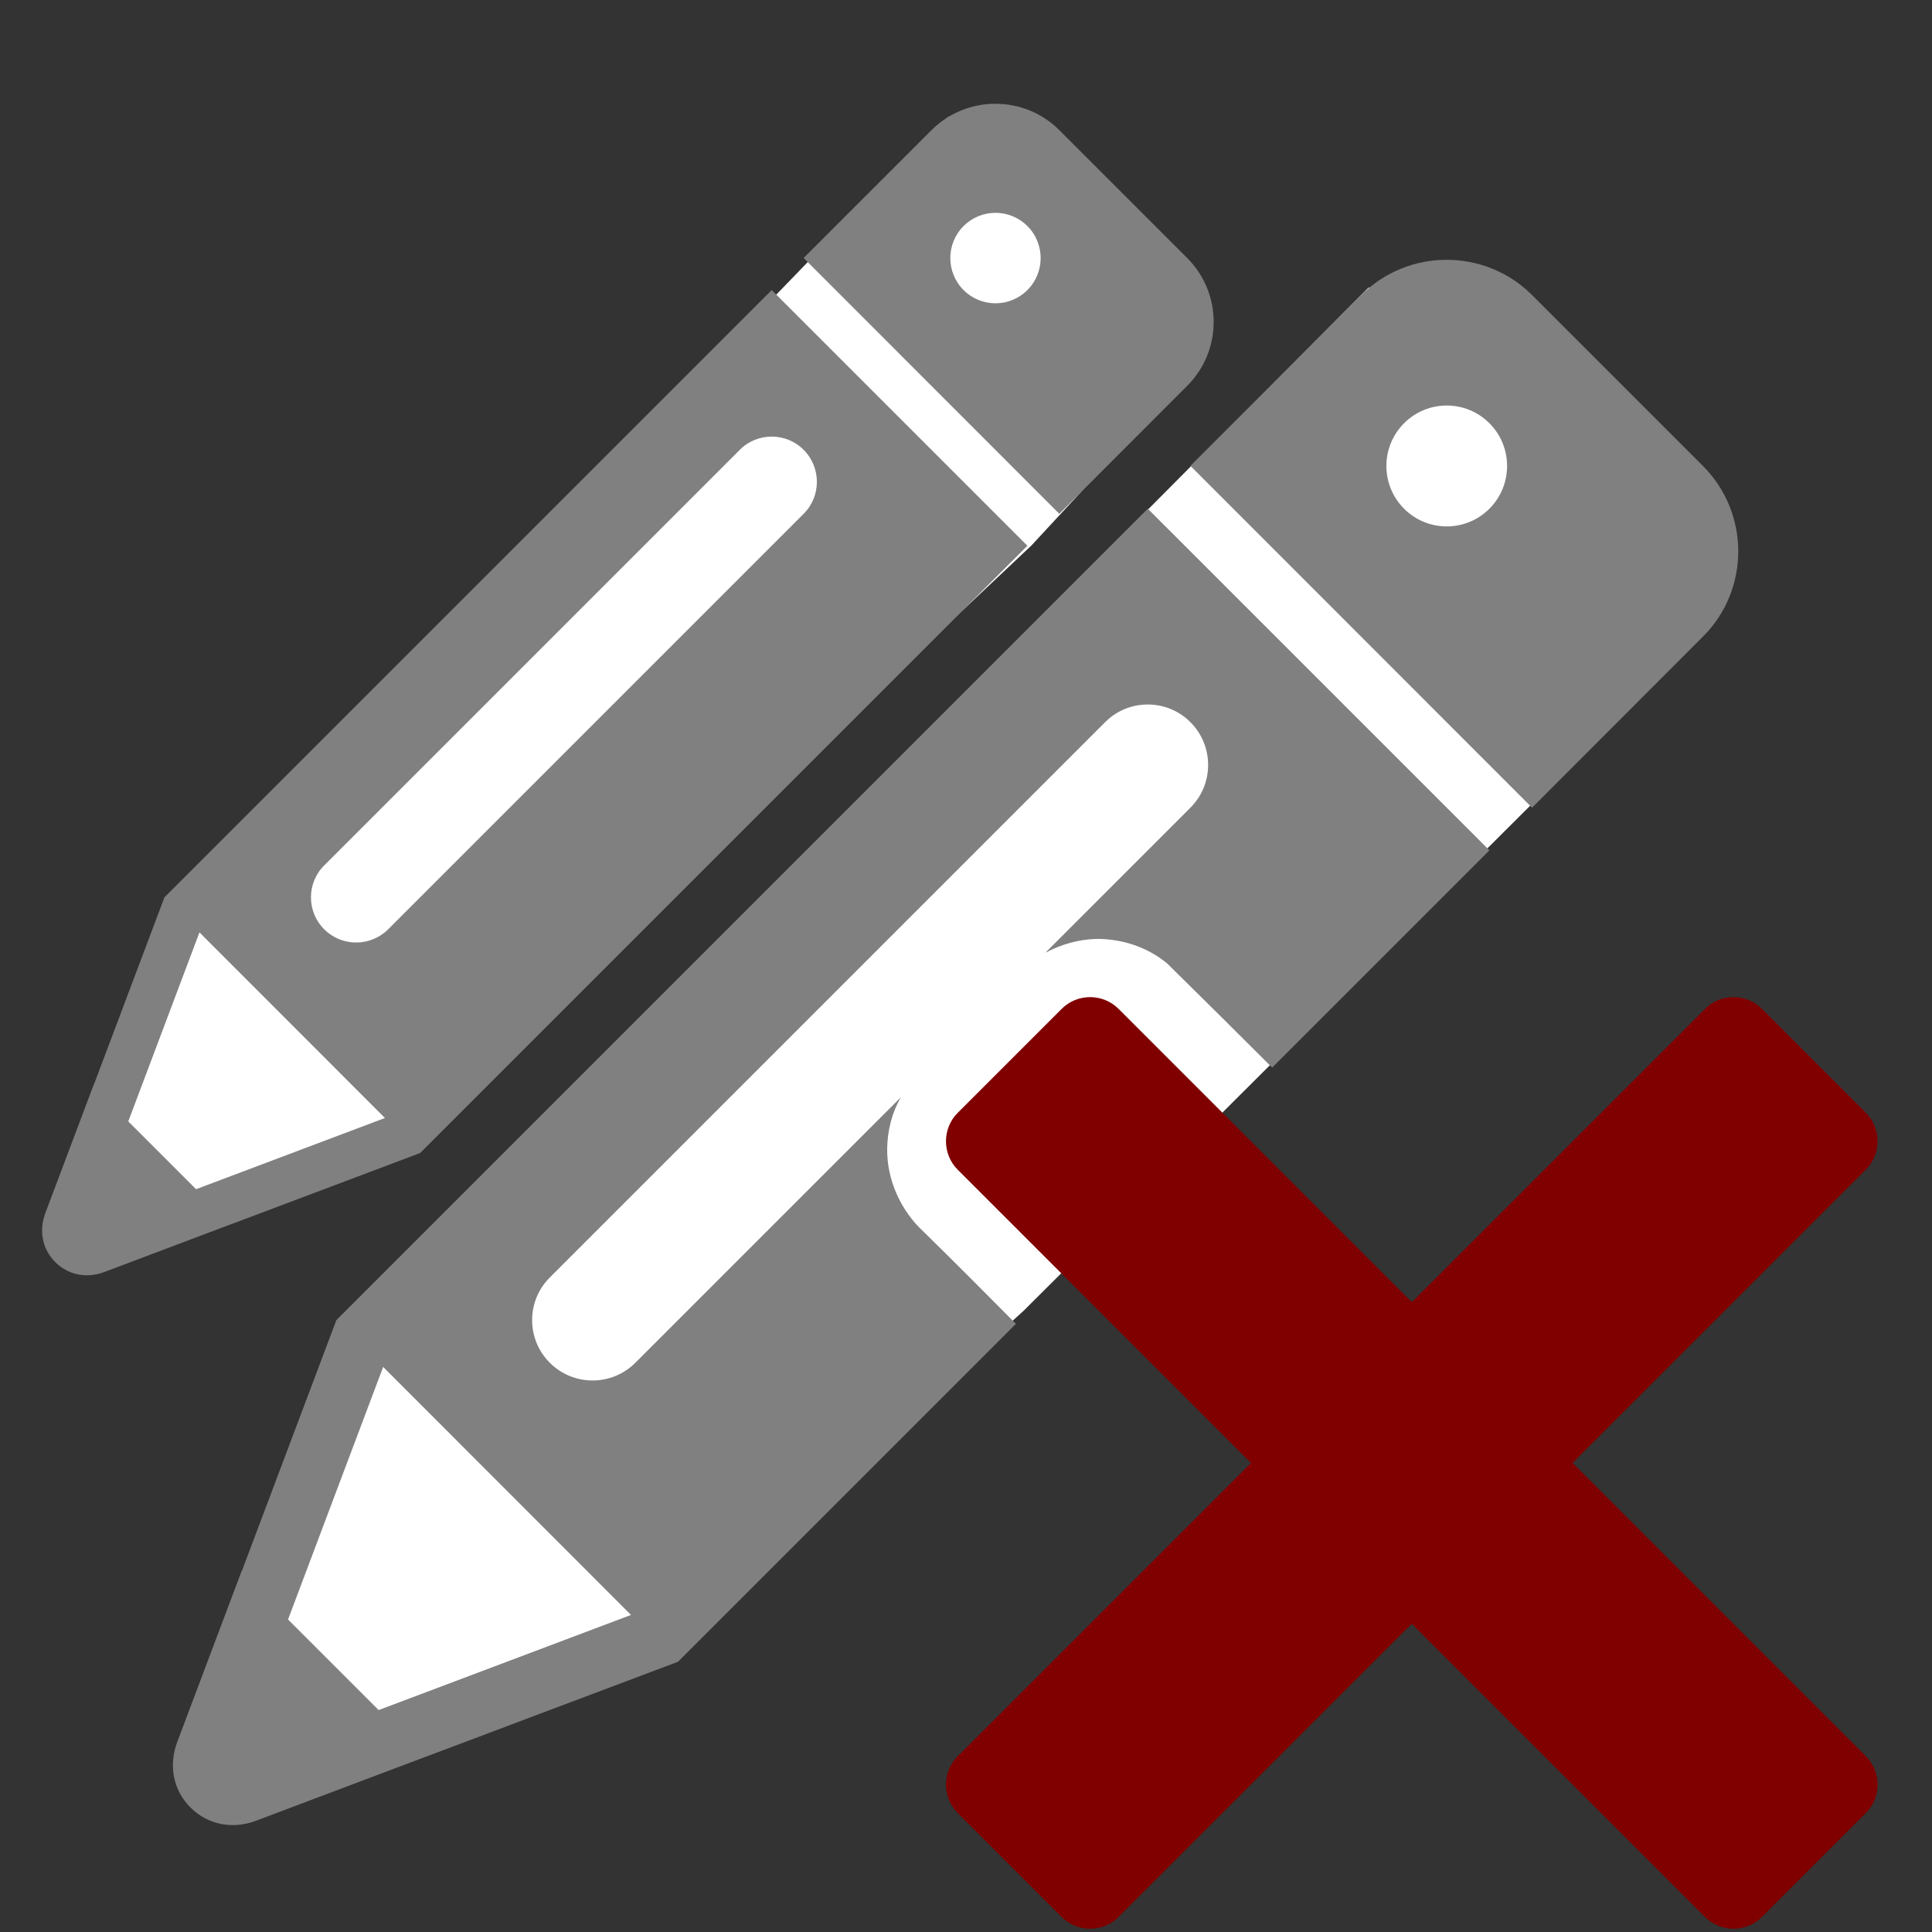 <?xml version="1.0" encoding="UTF-8" standalone="no"?>
<svg
   xmlns:dc="http://purl.org/dc/elements/1.1/"
   xmlns:cc="http://creativecommons.org/ns#"
   xmlns:rdf="http://www.w3.org/1999/02/22-rdf-syntax-ns#"
   xmlns:svg="http://www.w3.org/2000/svg"
   xmlns="http://www.w3.org/2000/svg"
   xmlns:sodipodi="http://sodipodi.sourceforge.net/DTD/sodipodi-0.dtd"
   xmlns:inkscape="http://www.inkscape.org/namespaces/inkscape"
   xml:space="preserve"
   width="1024px"
   height="1024px"
   shape-rendering="geometricPrecision"
   text-rendering="geometricPrecision"
   image-rendering="optimizeQuality"
   fill-rule="nonzero"
   clip-rule="evenodd"
   viewBox="0 0 10240 10240"
   id="svg2"
   version="1.1"
   inkscape:version="0.92.2 (5c3e80d, 2017-08-06)"
   sodipodi:docname="ResetAll.svg"><rect x="0" y="0" width="10240" height="10240" fill="#333333" stroke="none"/><defs
     id="defs13" /><sodipodi:namedview
     pagecolor="#ffffff"
     bordercolor="#666666"
     borderopacity="1"
     objecttolerance="10"
     gridtolerance="10"
     guidetolerance="10"
     inkscape:pageopacity="0"
     inkscape:pageshadow="2"
     inkscape:window-width="1920"
     inkscape:window-height="1137"
     id="namedview11"
     showgrid="false"
     inkscape:zoom="0.46093751"
     inkscape:cx="-67.212494"
     inkscape:cy="445.29667"
     inkscape:window-x="1912"
     inkscape:window-y="-8"
     inkscape:window-maximized="1"
     inkscape:current-layer="svg2" /><title
     id="title4">pencil icon</title><desc
     id="desc6">pencil icon from the IconExperience.com O-Collection. Copyright by INCORS GmbH (www.incors.com).</desc><path
     style="opacity:1;fill:#ffffff;fill-opacity:1;stroke:none;stroke-opacity:1"
     d="m 5026.389,619.219 -968.708,1000.995 -3056.823,3046.067 -505.876,1851.311 1754.45,-592 3218.258,-3035.292 269.091,-290.603 505.875,-1183.981 z M 7254.428,1523.353 2023.385,6786.664 1226.906,9369.898 3616.38,8584.156 5424.648,6948.118 9094.983,3288.559 Z"
     id="path4145"
     inkscape:connector-curvature="0" /><path
     style="fill:#808080;fill-opacity:1"
     d="m 5275.864,550.014 c -122.791,0 -245.567,46.603 -338.783,139.82 l -677.605,677.605 1355.19,1355.933 677.605,-678.347 c 187.181,-186.432 187.181,-490.404 0,-677.585 L 5614.667,689.834 C 5521.451,596.618 5398.655,550.014 5275.864,550.014 Z m 0.371,578.016 c 61.208,0 122.43,23.388 169.226,70.183 93.591,93.59 93.591,245.583 0,339.174 -93.591,93.591 -244.841,93.591 -338.431,0 -93.59,-93.59 -93.59,-245.583 0,-339.174 46.795,-46.795 107.998,-70.183 169.206,-70.183 z m 2391.293,249.002 c -164.063,0 -328.126,62.282 -452.675,186.83 l -905.349,905.349 1810.698,1811.695 905.349,-906.346 c 250.096,-249.096 250.096,-655.253 0,-905.349 l -905.349,-905.349 c -124.548,-124.548 -288.611,-186.83 -452.675,-186.83 z m -3577.258,160.355 -3218.76,3218.76 -374.5,994.192 -0.625,-0.625 -256.056,679.832 c -34.441,92.093 -17.228,190.176 52.403,259.807 69.631,69.632 168.476,87.613 260.569,52.423 l 671.47,-253.203 0.137,0.137 L 2226.701,6111.338 5445.462,2892.578 4090.271,1537.387 Z m 3577.747,611.955 c 81.781,0 163.559,31.262 226.083,93.786 125.048,125.048 125.048,328.115 0,453.163 -125.048,125.048 -327.118,125.048 -452.166,0 -125.048,-125.048 -125.048,-328.115 0,-453.163 62.524,-62.524 144.302,-93.786 226.083,-93.786 z m -3577.747,164.673 c 61.395,0 122.785,23.388 169.206,70.183 93.591,93.59 93.591,245.583 0,339.174 L 2057.475,4925.373 c -93.591,93.59 -245.583,93.59 -339.174,0 -93.59,-92.842 -93.59,-245.589 0,-338.431 L 3921.045,2384.198 c 46.421,-46.795 107.83,-70.183 169.225,-70.183 z m 1993.132,382.276 -4300.642,4300.662 -500.369,1328.364 -0.84,-0.84 -342.124,908.339 c -46.018,123.047 -23.009,254.109 70.027,347.146 93.036,93.036 225.095,117.045 348.142,70.027 l 897.162,-338.314 0.176,0.176 1338.524,-504.198 1791.042,-1791.062 c -161.52,-162.741 -322.969,-325.552 -486.906,-485.871 -122.952,-112.403 -198.256,-277.422 -195.388,-444.664 1.703,-94.114 24.974,-189.164 72.704,-270.573 L 3367.355,7223.036 c -125.048,125.048 -328.115,125.048 -453.163,0 -125.048,-124.048 -125.048,-328.118 0,-452.166 L 5857.319,3827.743 c 124.048,-125.048 328.138,-125.048 452.186,0 125.048,125.048 125.048,328.115 0,453.163 l -768.949,768.949 c 83.679,-44.846 177.144,-71.212 272.312,-73.368 134.338,-0.943 269.868,43.964 373.523,130.226 186.304,183.015 371.443,367.211 556.269,551.717 l 1151.44,-1151.44 z m -5026.215,2245.553 983.074,983.817 -993.45,374.48 -0.117,-0.117 -7.483,2.99 -359.377,-359.377 2.989,-7.483 -0.117,-0.117 374.48,-994.192 z m 973.657,2303.212 1313.514,1314.511 -1327.367,500.349 -0.156,-0.156 -10.004,3.986 -480.185,-480.185 4.006,-10.004 -0.176,-0.176 500.369,-1328.324 z"
     id="curve2"
     inkscape:connector-curvature="0" /><g
     style="clip-rule:evenodd;fill:#800000;fill-rule:nonzero;image-rendering:optimizeQuality;shape-rendering:geometricPrecision;text-rendering:geometricPrecision"
     id="g4156"
     transform="matrix(0.666,0,0,0.666,4072.831,4343.933)"><path
       d="m 7906,1506 828,828 c 124,124 124,328 0,452 L 6400,5120 8734,7454 c 124,124 124,328 0,452 l -828,828 c -124,124 -328,124 -452,0 L 5120,6400 2786,8734 c -124,124 -328,124 -452,0 l -828,-828 c -124,-124 -124,-328 0,-452 L 3840,5120 1506,2786 c -124,-124 -124,-328 0,-452 l 828,-828 c 124,-124 328,-124 452,0 L 5120,3840 7454,1506 c 124,-124 328,-124 452,0 z"
       id="curve0-8"
       inkscape:connector-curvature="0"
       style="fill:#800000" /></g><g
     style="clip-rule:evenodd;fill-rule:nonzero;image-rendering:optimizeQuality;shape-rendering:geometricPrecision;text-rendering:geometricPrecision"
     id="g4156-1" /></svg>